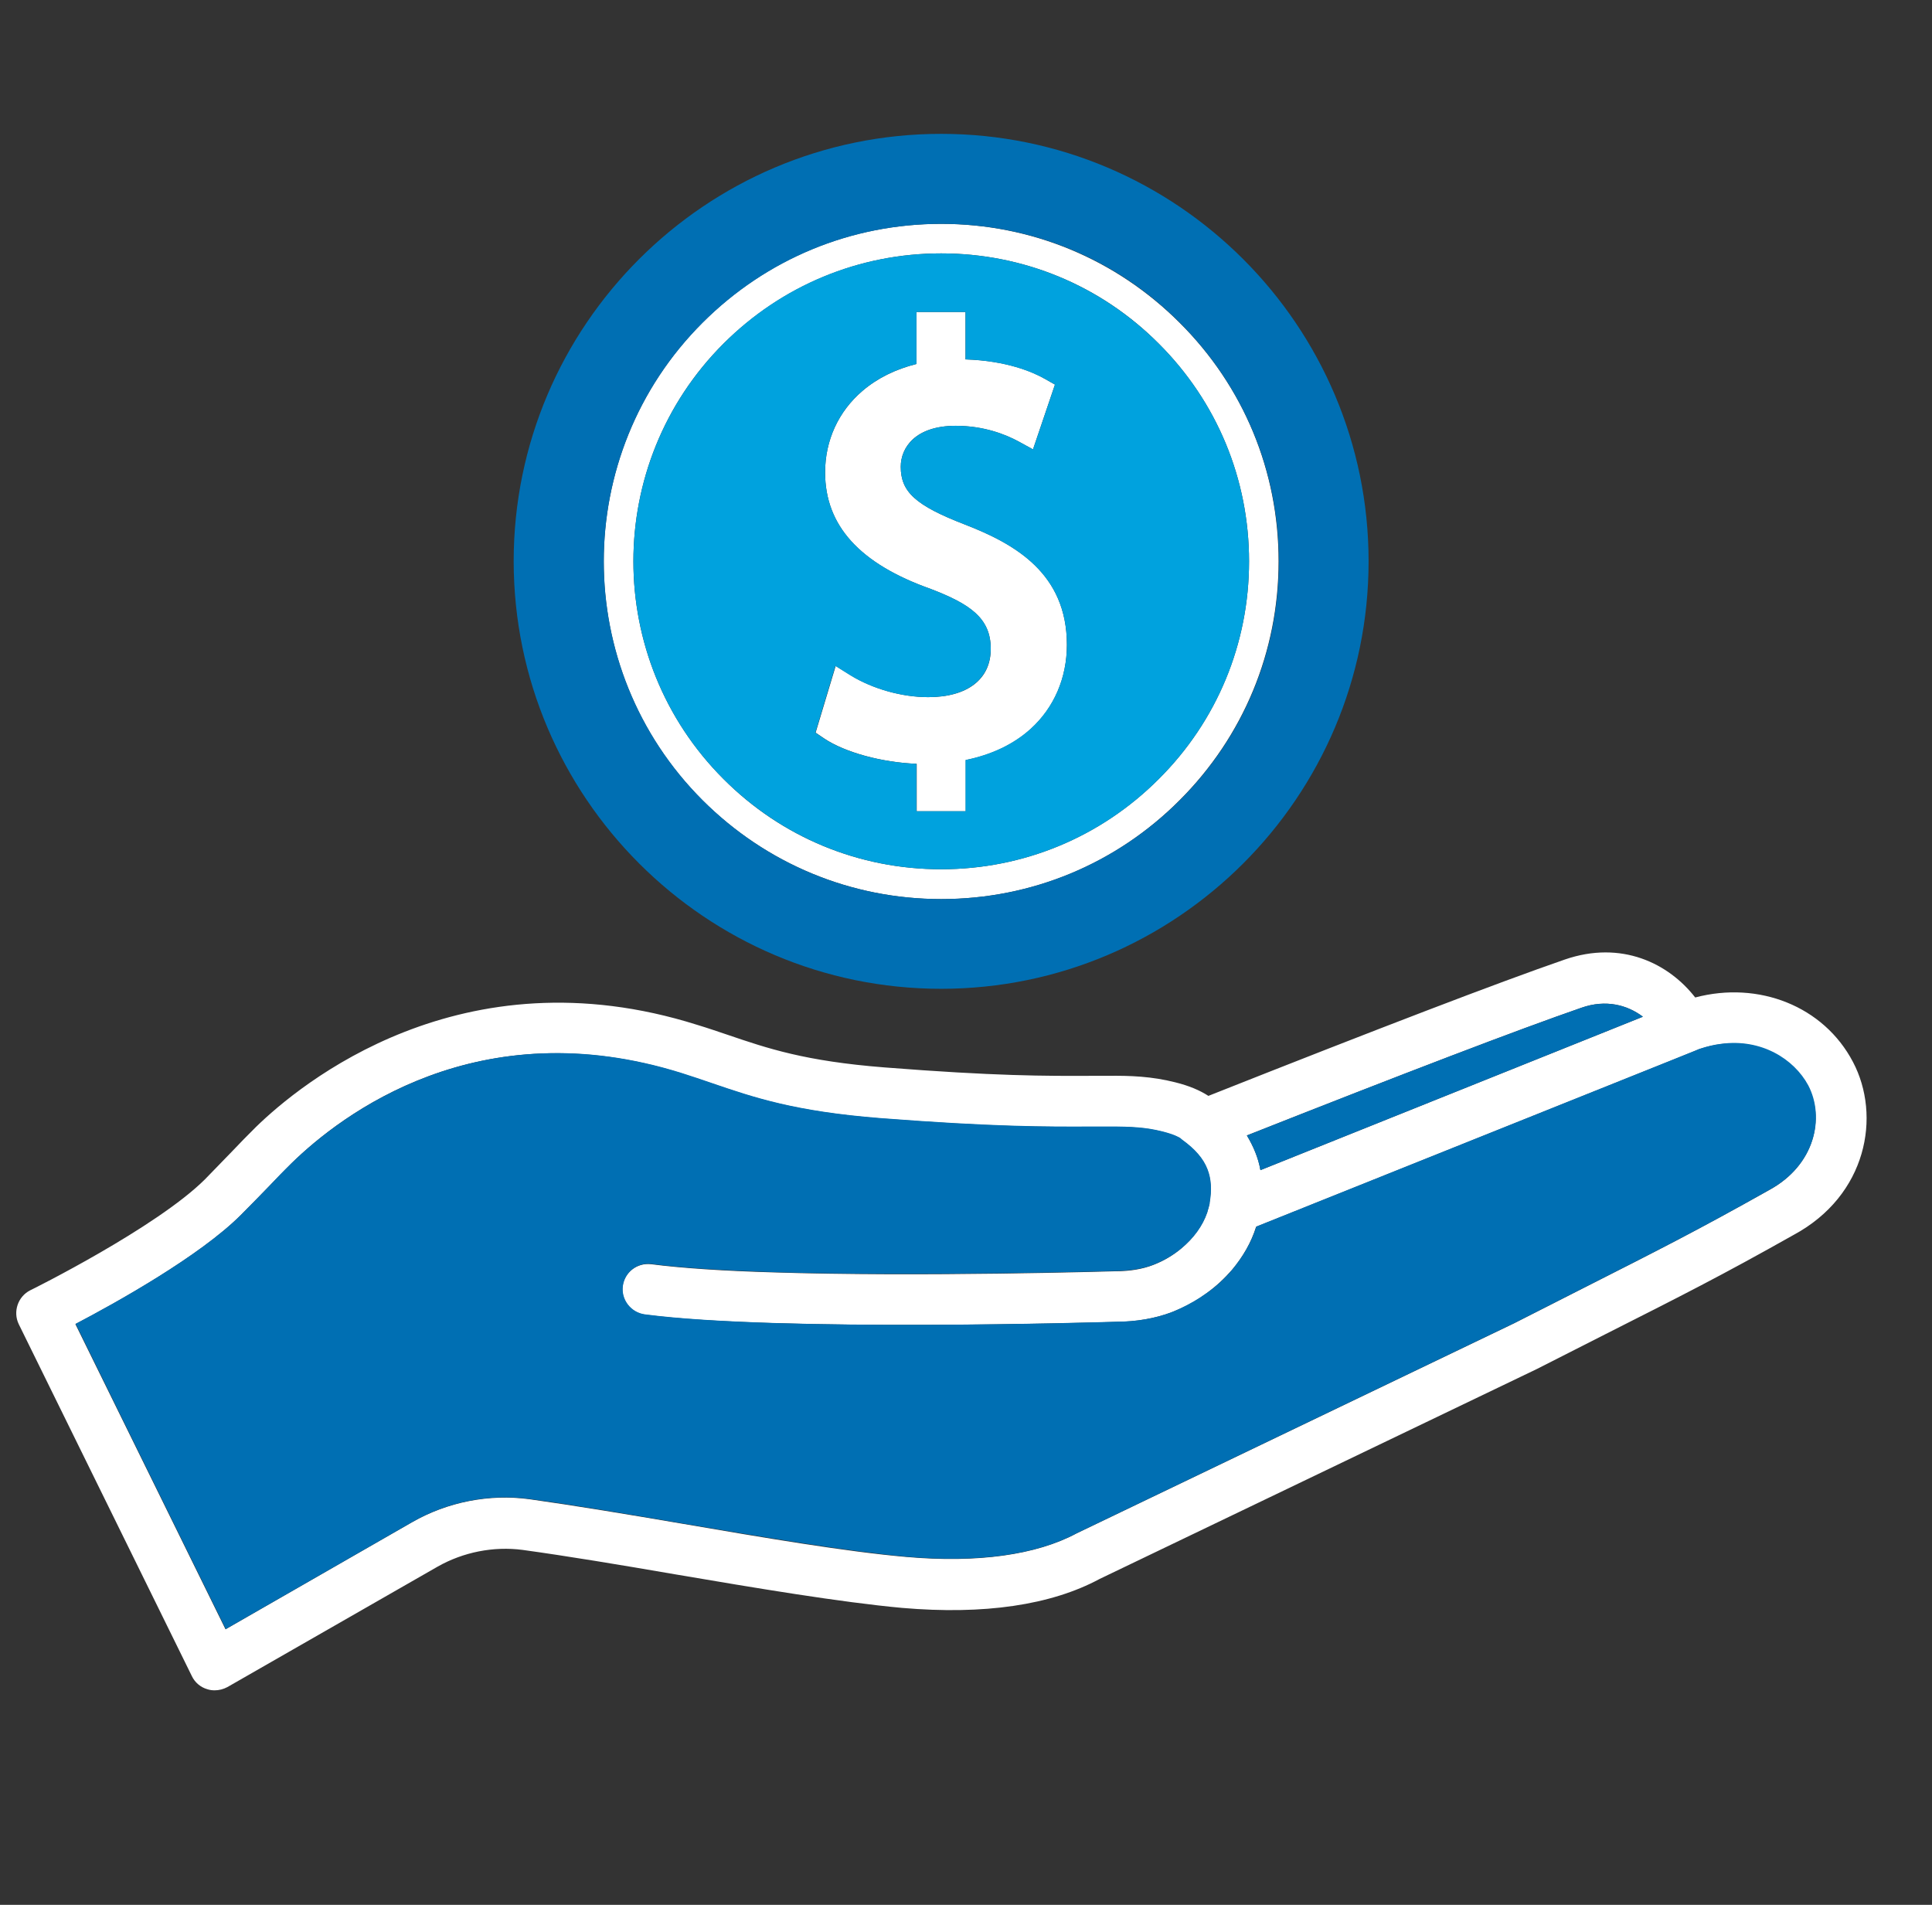 <svg width="71" height="70" viewBox="0 0 71 70" fill="none" xmlns="http://www.w3.org/2000/svg">
<rect x="0" y="0" width="71" height="70" fill="#333333" stroke="none"/>
<path d="M62.298 36.656C61.322 35.401 59.589 34.544 57.507 35.261C55.056 36.108 50.643 37.801 44.408 40.272C44.099 40.072 43.71 39.903 43.192 39.774C42.326 39.554 41.529 39.525 40.722 39.535H40.194C38.401 39.544 36.558 39.544 32.504 39.226C29.585 38.997 28.211 38.528 26.746 38.03C26.388 37.911 26.019 37.781 25.621 37.662C16.945 34.922 11.018 39.843 9.404 41.417C9.105 41.716 8.826 41.995 8.517 42.324C8.228 42.623 7.92 42.941 7.531 43.34C5.748 45.113 1.166 47.394 1.116 47.414C0.658 47.643 0.469 48.201 0.688 48.659L7.053 61.599C7.163 61.828 7.372 62.007 7.621 62.077C7.71 62.107 7.8 62.117 7.89 62.117C8.049 62.117 8.209 62.077 8.358 61.997L16.078 57.574C17.024 57.036 18.14 56.817 19.206 56.957C20.869 57.186 22.782 57.505 24.804 57.853C27.792 58.361 30.88 58.879 33.151 59.088C36.16 59.347 38.62 58.989 40.413 58.023L56.471 50.313L58.981 49.038C61.82 47.603 63.244 46.886 65.914 45.382C68.613 43.927 69.141 41.009 68.096 39.026C67.02 36.974 64.629 36.038 62.298 36.656ZM65.007 43.738C62.348 45.232 60.943 45.94 58.134 47.364L55.644 48.629L39.566 56.349C38.082 57.146 35.921 57.445 33.311 57.216C31.109 57.026 28.061 56.508 25.113 56.001C23.071 55.652 21.148 55.333 19.455 55.094C17.98 54.895 16.446 55.194 15.142 55.941L8.288 59.875L2.77 48.659C4.254 47.882 7.332 46.169 8.846 44.655C9.244 44.256 9.573 43.917 9.862 43.619C10.161 43.31 10.42 43.041 10.709 42.752C12.532 40.969 17.572 37.084 25.053 39.445C25.431 39.565 25.78 39.684 26.129 39.803C27.703 40.341 29.187 40.849 32.345 41.099C36.478 41.417 38.441 41.417 40.184 41.407H40.702C40.722 41.407 40.732 41.407 40.742 41.407C41.579 41.407 42.117 41.437 42.704 41.587C43.143 41.696 43.322 41.806 43.372 41.836C43.401 41.855 43.422 41.875 43.441 41.895C43.91 42.234 44.208 42.583 44.368 42.981C44.507 43.34 44.527 43.738 44.447 44.206C44.447 44.216 44.447 44.226 44.447 44.236C44.428 44.336 44.398 44.435 44.368 44.525C44.368 44.535 44.358 44.555 44.358 44.565C44.188 45.053 43.85 45.511 43.411 45.88C43.113 46.129 42.764 46.338 42.376 46.487C41.987 46.637 41.529 46.717 40.991 46.717C40.901 46.717 33.839 46.936 28.35 46.756C26.637 46.707 25.073 46.607 23.927 46.458C23.409 46.398 22.951 46.756 22.881 47.264C22.812 47.773 23.18 48.241 23.688 48.31C28.639 48.948 40.543 48.589 41.031 48.579C41.768 48.569 42.445 48.45 43.043 48.231C43.163 48.181 43.272 48.131 43.392 48.081C43.73 47.932 44.039 47.743 44.328 47.533C44.687 47.274 44.995 46.986 45.274 46.667C45.673 46.189 45.981 45.661 46.161 45.083L61.451 38.957L62.318 38.608L62.457 38.548H62.467C62.736 38.459 62.995 38.399 63.244 38.369C64.699 38.18 65.914 38.927 66.432 39.903C67.069 41.069 66.701 42.822 65.007 43.738ZM60.376 37.363L46.32 43.001C46.24 42.543 46.061 42.124 45.822 41.726C51.649 39.425 55.783 37.841 58.114 37.034C59.021 36.715 59.808 36.935 60.376 37.363Z" fill="white"/>
<path d="M34.586 33.04C37.903 33.04 41.011 31.755 43.352 29.404C45.693 27.063 46.987 23.945 46.987 20.628C46.987 17.311 45.703 14.203 43.352 11.862C41.011 9.521 37.893 8.226 34.586 8.226C31.269 8.226 28.161 9.511 25.81 11.862C20.979 16.703 20.979 24.563 25.81 29.404C28.161 31.745 31.279 33.04 34.586 33.04ZM34.586 9.312C37.604 9.312 40.453 10.488 42.585 12.629C44.726 14.771 45.902 17.61 45.902 20.628C45.902 23.646 44.726 26.495 42.585 28.627C40.443 30.769 37.604 31.944 34.586 31.944C31.567 31.944 28.719 30.769 26.587 28.627C22.174 24.214 22.174 17.042 26.587 12.629C28.729 10.498 31.567 9.312 34.586 9.312Z" fill="white"/>
<path d="M34.117 25.619C33.151 25.619 32.085 25.32 31.269 24.822L30.711 24.473L29.974 26.924L30.282 27.133C31.049 27.651 32.414 28.019 33.689 28.069V29.812H35.492V27.93C36.448 27.74 37.255 27.352 37.883 26.784C38.739 26.007 39.208 24.911 39.208 23.696C39.208 21.076 37.315 19.991 35.452 19.273C33.649 18.576 33.102 18.078 33.102 17.152C33.102 16.454 33.629 15.648 35.124 15.648C36.16 15.648 36.956 15.966 37.435 16.225L37.962 16.514L38.769 14.133L38.401 13.924C37.953 13.665 36.996 13.257 35.482 13.207V11.464H33.679V13.376C32.922 13.566 32.245 13.894 31.697 14.363C30.81 15.12 30.322 16.185 30.322 17.361C30.322 19.313 31.587 20.718 34.207 21.644C35.632 22.192 36.409 22.71 36.409 23.836C36.419 24.951 35.562 25.619 34.117 25.619Z" fill="white"/>
<path d="M60.375 37.363C59.808 36.935 59.021 36.716 58.114 37.034C55.783 37.841 51.639 39.425 45.822 41.726C46.061 42.125 46.24 42.543 46.32 43.001L60.375 37.363Z" fill="#006FB3"/>
<path d="M63.254 38.359C63.005 38.389 62.746 38.449 62.477 38.538H62.467L62.328 38.598L61.461 38.947L46.171 45.073C45.991 45.651 45.683 46.179 45.284 46.657C45.015 46.975 44.696 47.274 44.338 47.523C44.049 47.733 43.73 47.912 43.401 48.071C43.292 48.121 43.172 48.181 43.053 48.221C42.455 48.45 41.778 48.569 41.041 48.569C40.553 48.589 28.649 48.948 23.698 48.3C23.19 48.231 22.822 47.762 22.891 47.254C22.961 46.746 23.419 46.388 23.937 46.447C25.083 46.597 26.647 46.687 28.36 46.746C33.839 46.916 40.901 46.706 41.001 46.706C41.539 46.697 41.997 46.627 42.385 46.477C42.774 46.328 43.123 46.119 43.421 45.87C43.87 45.501 44.198 45.053 44.368 44.555C44.378 44.545 44.378 44.525 44.378 44.515C44.407 44.415 44.437 44.316 44.457 44.226C44.457 44.216 44.457 44.206 44.457 44.196C44.537 43.728 44.517 43.33 44.378 42.971C44.228 42.573 43.919 42.224 43.451 41.885C43.421 41.865 43.401 41.845 43.382 41.825C43.322 41.786 43.152 41.686 42.714 41.577C42.126 41.427 41.589 41.397 40.752 41.397C40.742 41.397 40.722 41.397 40.712 41.397H40.194C38.451 41.407 36.478 41.407 32.354 41.088C29.197 40.839 27.712 40.331 26.139 39.793C25.79 39.674 25.441 39.554 25.063 39.435C17.582 37.084 12.542 40.969 10.719 42.742C10.43 43.021 10.161 43.3 9.872 43.609C9.583 43.907 9.254 44.246 8.856 44.645C7.342 46.159 4.264 47.872 2.78 48.649L8.298 59.865L15.151 55.931C16.456 55.184 17.98 54.885 19.465 55.084C21.158 55.313 23.081 55.642 25.123 55.99C28.071 56.489 31.129 57.006 33.321 57.206C35.931 57.435 38.092 57.136 39.576 56.339L55.654 48.619L58.144 47.354C60.953 45.929 62.368 45.222 65.017 43.728C66.711 42.812 67.069 41.059 66.452 39.883C65.924 38.907 64.719 38.16 63.254 38.359Z" fill="#006FB3"/>
<path d="M34.586 36.337C43.242 36.337 50.295 29.294 50.295 20.628C50.295 11.972 43.252 4.919 34.586 4.919C25.93 4.919 18.877 11.962 18.877 20.628C18.887 29.294 25.93 36.337 34.586 36.337ZM25.82 11.862C28.161 9.521 31.279 8.226 34.596 8.226C37.913 8.226 41.021 9.511 43.362 11.862C45.703 14.203 46.998 17.321 46.998 20.628C46.998 23.945 45.712 27.053 43.362 29.404C41.021 31.745 37.903 33.04 34.596 33.04C31.279 33.04 28.171 31.755 25.82 29.404C20.979 24.563 20.979 16.693 25.82 11.862Z" fill="#006FB3"/>
<path d="M45.902 20.628C45.902 17.61 44.726 14.761 42.585 12.629C40.443 10.487 37.604 9.312 34.586 9.312C31.568 9.312 28.719 10.487 26.587 12.629C22.174 17.042 22.174 24.214 26.587 28.627C28.729 30.768 31.568 31.944 34.586 31.944C37.604 31.944 40.453 30.768 42.585 28.627C44.726 26.495 45.902 23.656 45.902 20.628ZM37.873 26.784C37.245 27.352 36.439 27.73 35.482 27.93V29.812H33.679V28.069C32.404 28.019 31.04 27.651 30.273 27.133L29.964 26.924L30.701 24.473L31.259 24.822C32.076 25.32 33.141 25.619 34.108 25.619C35.552 25.619 36.409 24.951 36.409 23.835C36.409 22.7 35.632 22.192 34.207 21.644C31.598 20.718 30.322 19.313 30.322 17.361C30.322 16.185 30.811 15.119 31.697 14.362C32.245 13.894 32.912 13.565 33.679 13.376V11.464H35.482V13.207C36.996 13.257 37.953 13.675 38.401 13.924L38.77 14.133L37.963 16.514L37.435 16.225C36.957 15.966 36.16 15.647 35.124 15.647C33.63 15.647 33.102 16.464 33.102 17.151C33.102 18.078 33.65 18.576 35.453 19.273C37.305 19.991 39.208 21.076 39.208 23.696C39.208 24.901 38.74 25.997 37.873 26.784Z" fill="#00A2DE"/>
</svg>
